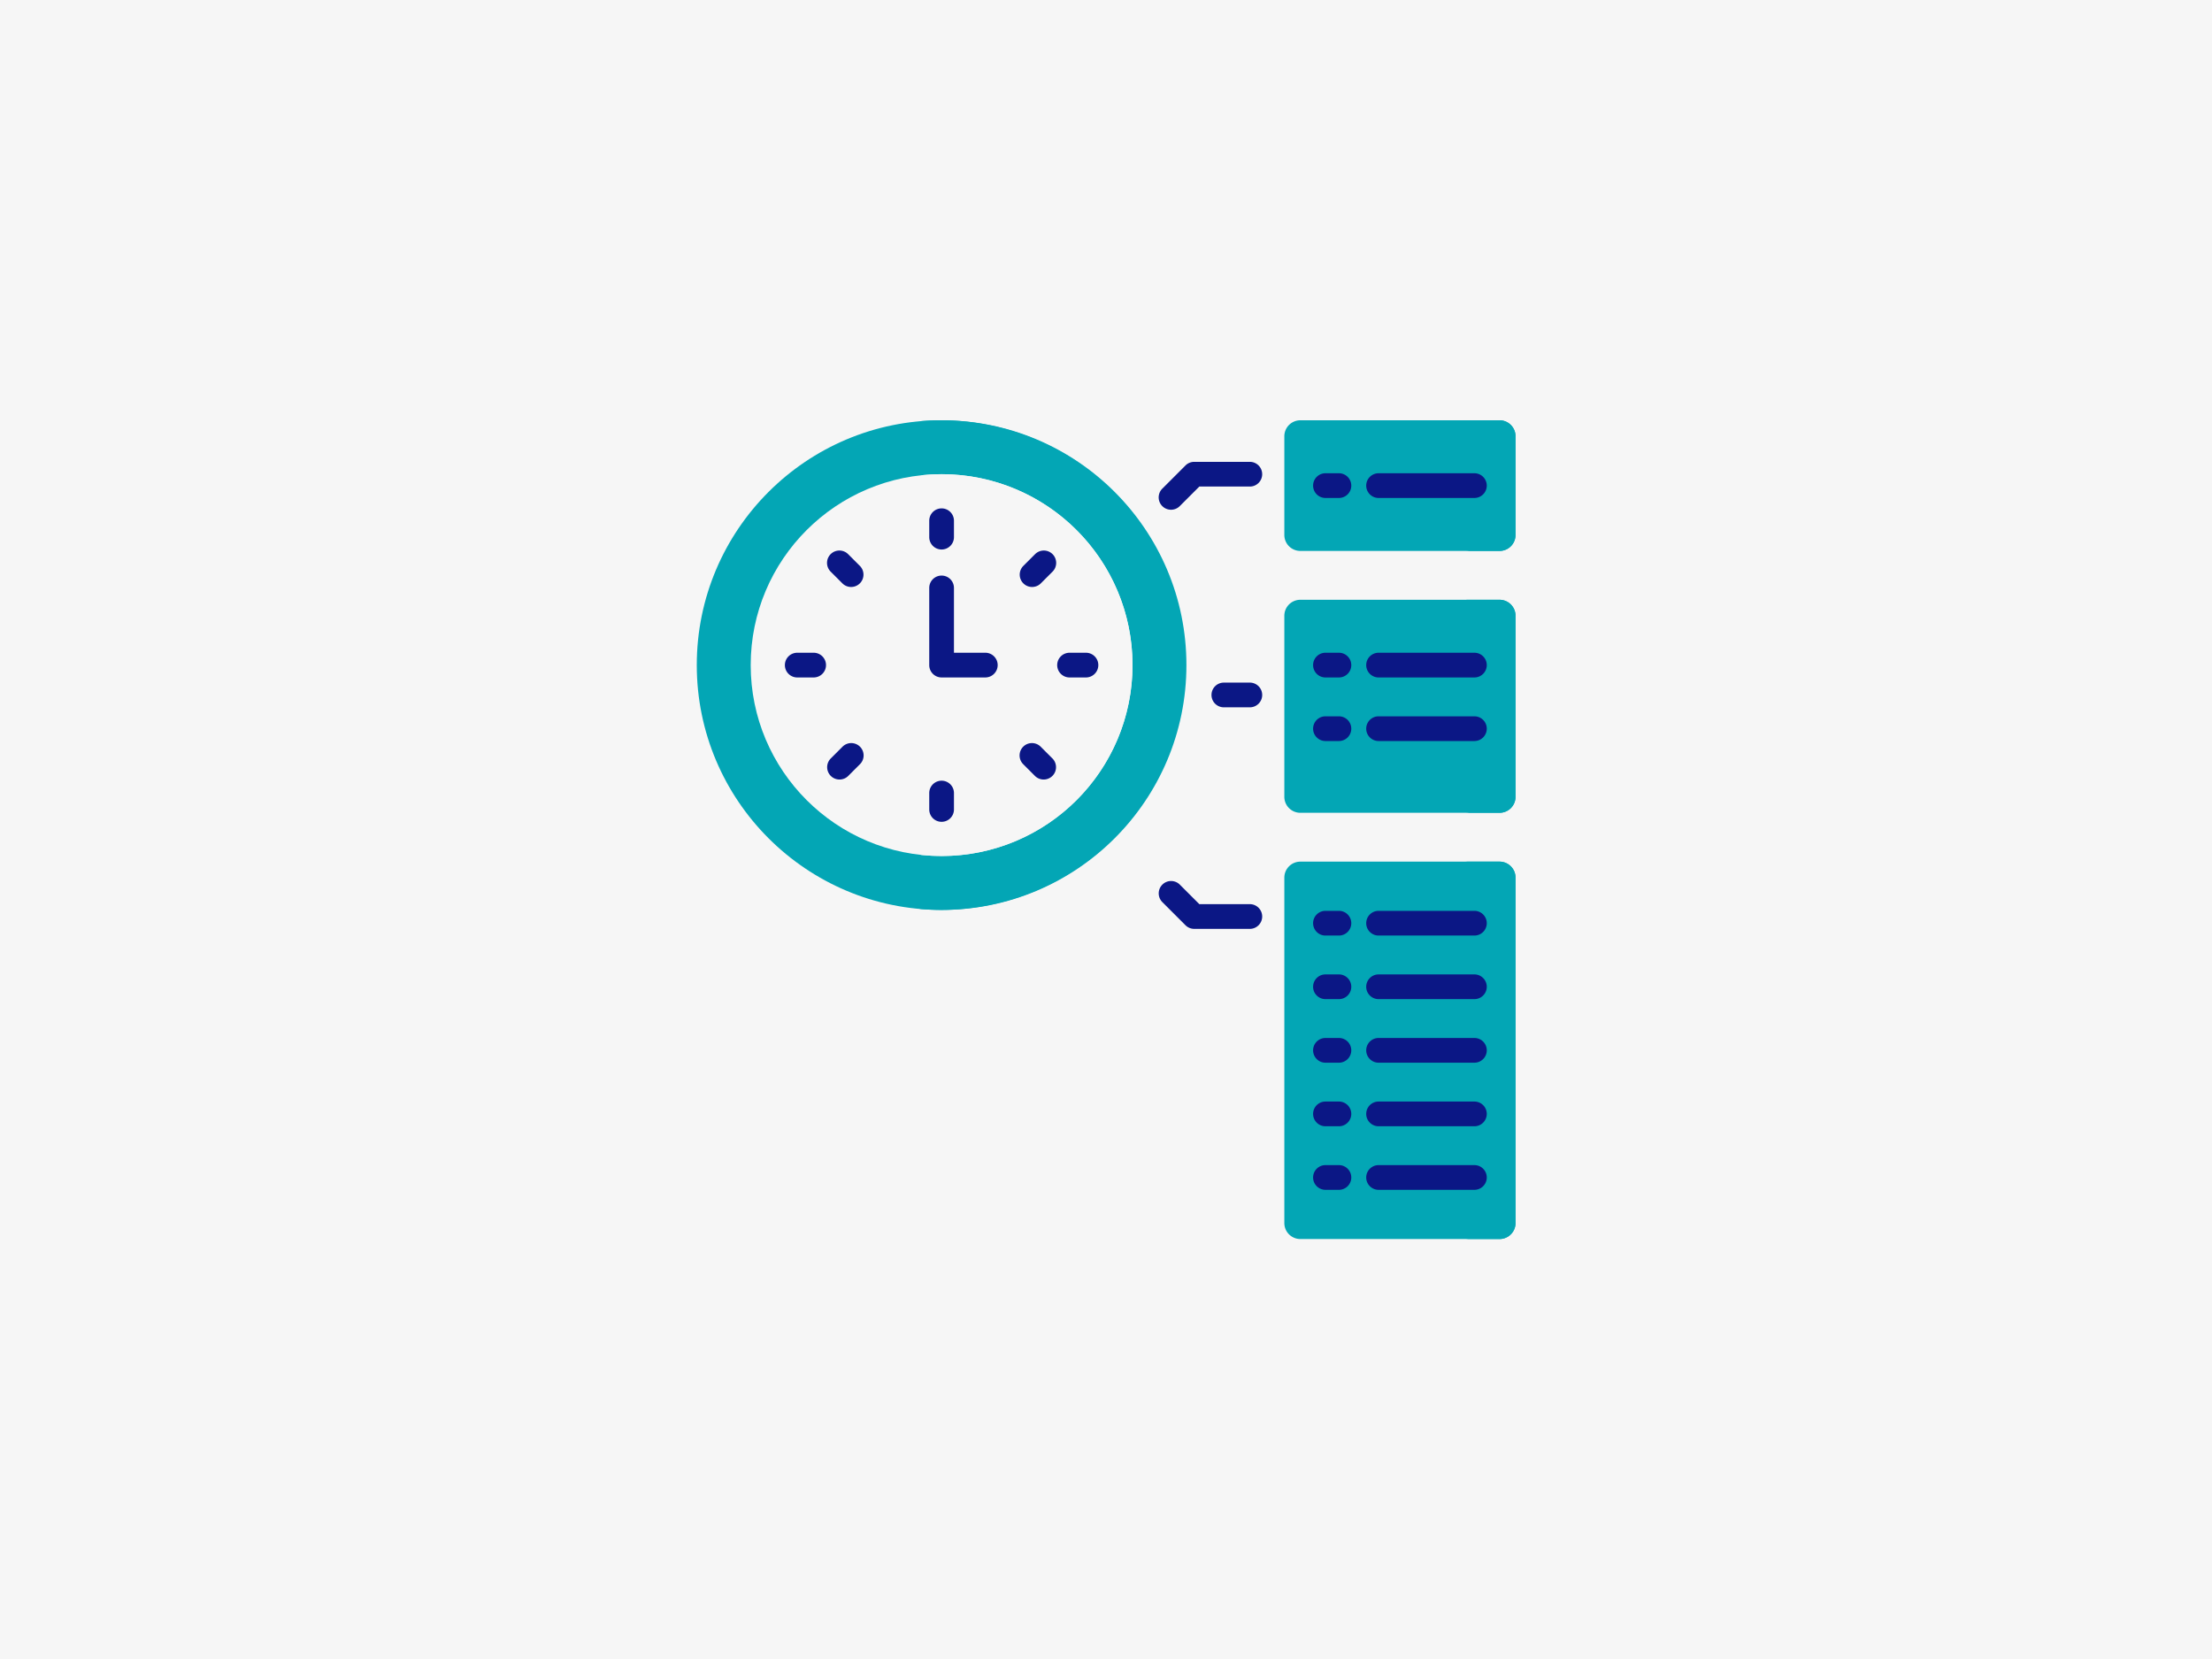 <svg xmlns="http://www.w3.org/2000/svg" width="800" height="600" viewBox="0 0 800 600">
  <g id="af-6" transform="translate(-2600 -9176)">
    <g id="analytics_reports" transform="translate(-32 1258)">
      <rect id="Rectangle_15" data-name="Rectangle 15" width="800" height="600" transform="translate(2632 7918)" fill="#f6f6f6"/>
    </g>
    <g id="Group_201" data-name="Group 201" transform="translate(2852 9328)">
      <circle id="Ellipse_16" data-name="Ellipse 16" cx="88.542" cy="88.542" r="88.542" transform="translate(0 0)" fill="#03a6b5"/>
      <path id="Path_473" data-name="Path 473" d="M147.169,0c-2.741,0-5.452.131-8.13.375a88.542,88.542,0,0,1,0,176.335c2.678.244,5.388.375,8.13.375A88.543,88.543,0,0,0,147.169,0Z" transform="translate(-58.626)" fill="#03a6b5"/>
      <circle id="Ellipse_17" data-name="Ellipse 17" cx="69.042" cy="69.042" r="69.042" transform="translate(19.5 19.5)" fill="#f6f6f6"/>
      <path id="Path_474" data-name="Path 474" d="M147.537,33.718a69.888,69.888,0,0,0-7.625.421,69.043,69.043,0,0,1,0,137.242,69.741,69.741,0,0,0,7.625.421,69.042,69.042,0,1,0,0-138.084Z" transform="translate(-58.995 -14.217)" fill="#f6f6f6"/>
      <path id="Path_475" data-name="Path 475" d="M293.312,43.315a4.47,4.47,0,0,1-3.16-7.629l8.387-8.387a4.47,4.47,0,0,1,3.16-1.309h20.11a4.468,4.468,0,1,1,0,8.937H303.55L296.472,42A4.454,4.454,0,0,1,293.312,43.315Zm28.5,151.581H301.7a4.47,4.47,0,0,1-3.16-1.308l-8.388-8.388a4.469,4.469,0,0,1,6.32-6.32l7.078,7.078h18.259a4.469,4.469,0,0,1,0,8.938Z" transform="translate(-121.792 -10.959)" fill="#0b1785"/>
      <path id="Path_476" data-name="Path 476" d="M445.25,47.254H373.21a5.787,5.787,0,0,1-5.788-5.788V5.787A5.788,5.788,0,0,1,373.21,0H445.25a5.787,5.787,0,0,1,5.788,5.787V41.466A5.787,5.787,0,0,1,445.25,47.254Z" transform="translate(-154.925 0)" fill="#03a6b5"/>
      <path id="Path_477" data-name="Path 477" d="M492.894,0h-12.48A5.788,5.788,0,0,1,486.2,5.787V41.466a5.787,5.787,0,0,1-5.788,5.788h12.48a5.787,5.787,0,0,0,5.788-5.788V5.787A5.787,5.787,0,0,0,492.894,0Z" transform="translate(-202.569 0)" fill="#03a6b5"/>
      <path id="Path_478" data-name="Path 478" d="M111.775,69.968a4.468,4.468,0,0,1-4.468-4.468V59.565a4.468,4.468,0,1,1,8.937,0V65.5a4.468,4.468,0,0,1-4.468,4.468ZM144.5,83.522a4.468,4.468,0,0,1-3.16-7.629l4.2-4.2a4.469,4.469,0,1,1,6.319,6.32l-4.2,4.2A4.456,4.456,0,0,1,144.5,83.522Zm19.488,32.721H158.05a4.468,4.468,0,0,1,0-8.937h5.934a4.468,4.468,0,1,1,0,8.937ZM148.692,153.16a4.456,4.456,0,0,1-3.16-1.309l-4.2-4.2a4.469,4.469,0,1,1,6.319-6.32l4.2,4.2a4.469,4.469,0,0,1-3.16,7.629Zm-36.917,15.292a4.468,4.468,0,0,1-4.468-4.468v-5.934a4.468,4.468,0,1,1,8.937,0v5.934a4.468,4.468,0,0,1-4.468,4.468ZM74.857,153.16a4.468,4.468,0,0,1-3.16-7.629l4.2-4.2a4.469,4.469,0,1,1,6.319,6.32l-4.2,4.2A4.455,4.455,0,0,1,74.857,153.16ZM65.5,116.243H59.565a4.468,4.468,0,0,1,0-8.937H65.5a4.468,4.468,0,0,1,0,8.937ZM79.053,83.522a4.456,4.456,0,0,1-3.16-1.309l-4.2-4.2a4.469,4.469,0,1,1,6.319-6.32l4.2,4.2a4.469,4.469,0,0,1-3.159,7.628Zm48.6,32.721H111.774a4.468,4.468,0,0,1-4.468-4.468V83.865a4.468,4.468,0,0,1,8.937,0v23.44H127.65a4.469,4.469,0,0,1,0,8.937Zm95.6,10.8h-9.4a4.468,4.468,0,1,1,0-8.937h9.4a4.468,4.468,0,1,1,0,8.937Z" transform="translate(-23.232 -23.232)" fill="#0b1785"/>
      <path id="Path_479" data-name="Path 479" d="M445.25,189.288H373.21a5.787,5.787,0,0,1-5.788-5.788V118.031a5.787,5.787,0,0,1,5.788-5.787H445.25a5.787,5.787,0,0,1,5.787,5.787V183.5a5.787,5.787,0,0,1-5.787,5.788Z" transform="translate(-154.925 -47.328)" fill="#03a6b5"/>
      <path id="Path_480" data-name="Path 480" d="M492.894,112.244h-12.48a5.788,5.788,0,0,1,5.788,5.788V183.5a5.787,5.787,0,0,1-5.788,5.787h12.48a5.787,5.787,0,0,0,5.788-5.787V118.032A5.787,5.787,0,0,0,492.894,112.244Z" transform="translate(-202.569 -47.328)" fill="#03a6b5"/>
      <path id="Path_481" data-name="Path 481" d="M445.25,412.488H373.21a5.787,5.787,0,0,1-5.788-5.787V281.784A5.788,5.788,0,0,1,373.21,276H445.25a5.787,5.787,0,0,1,5.787,5.787V406.7a5.787,5.787,0,0,1-5.787,5.788Z" transform="translate(-154.925 -116.375)" fill="#03a6b5"/>
      <path id="Path_482" data-name="Path 482" d="M492.894,276h-12.48a5.788,5.788,0,0,1,5.788,5.787V406.7a5.787,5.787,0,0,1-5.788,5.788h12.48a5.787,5.787,0,0,0,5.788-5.787V281.785A5.787,5.787,0,0,0,492.894,276Z" transform="translate(-202.569 -116.376)" fill="#03a6b5"/>
      <path id="Path_483" data-name="Path 483" d="M394.75,42.064h-4.871a4.468,4.468,0,1,1,0-8.937h4.871a4.468,4.468,0,0,1,0,8.937Zm49,0H409.09a4.468,4.468,0,0,1,0-8.937h34.661a4.468,4.468,0,1,1,0,8.937Zm-49,64.915h-4.871a4.468,4.468,0,1,1,0-8.937h4.871a4.468,4.468,0,1,1,0,8.937Zm49,0H409.09a4.468,4.468,0,1,1,0-8.937h34.661a4.468,4.468,0,0,1,0,8.937Zm-49,22.991h-4.871a4.468,4.468,0,1,1,0-8.937h4.871a4.468,4.468,0,0,1,0,8.937Zm49,0H409.09a4.468,4.468,0,0,1,0-8.937h34.661a4.468,4.468,0,1,1,0,8.937Zm-49,70.354h-4.871a4.468,4.468,0,1,1,0-8.937h4.871a4.468,4.468,0,0,1,0,8.937Zm49,0H409.09a4.468,4.468,0,0,1,0-8.937h34.661a4.468,4.468,0,1,1,0,8.937Zm-49,22.99h-4.871a4.468,4.468,0,1,1,0-8.937h4.871a4.468,4.468,0,0,1,0,8.937Zm49,0H409.09a4.468,4.468,0,0,1,0-8.937h34.661a4.468,4.468,0,1,1,0,8.937Zm-49,22.99h-4.871a4.468,4.468,0,1,1,0-8.937h4.871a4.468,4.468,0,0,1,0,8.937Zm49,0H409.09a4.468,4.468,0,1,1,0-8.937h34.661a4.468,4.468,0,1,1,0,8.937Zm-49,22.99h-4.871a4.468,4.468,0,1,1,0-8.937h4.871a4.468,4.468,0,0,1,0,8.937Zm49,0H409.09a4.468,4.468,0,1,1,0-8.937h34.661a4.468,4.468,0,1,1,0,8.937Zm-49,22.99h-4.871a4.468,4.468,0,1,1,0-8.937h4.871a4.468,4.468,0,0,1,0,8.937Zm49,0H409.09a4.468,4.468,0,0,1,0-8.937h34.661a4.468,4.468,0,1,1,0,8.937Z" transform="translate(-162.51 -13.968)" fill="#0b1785"/>
    </g>
  </g>
</svg>
